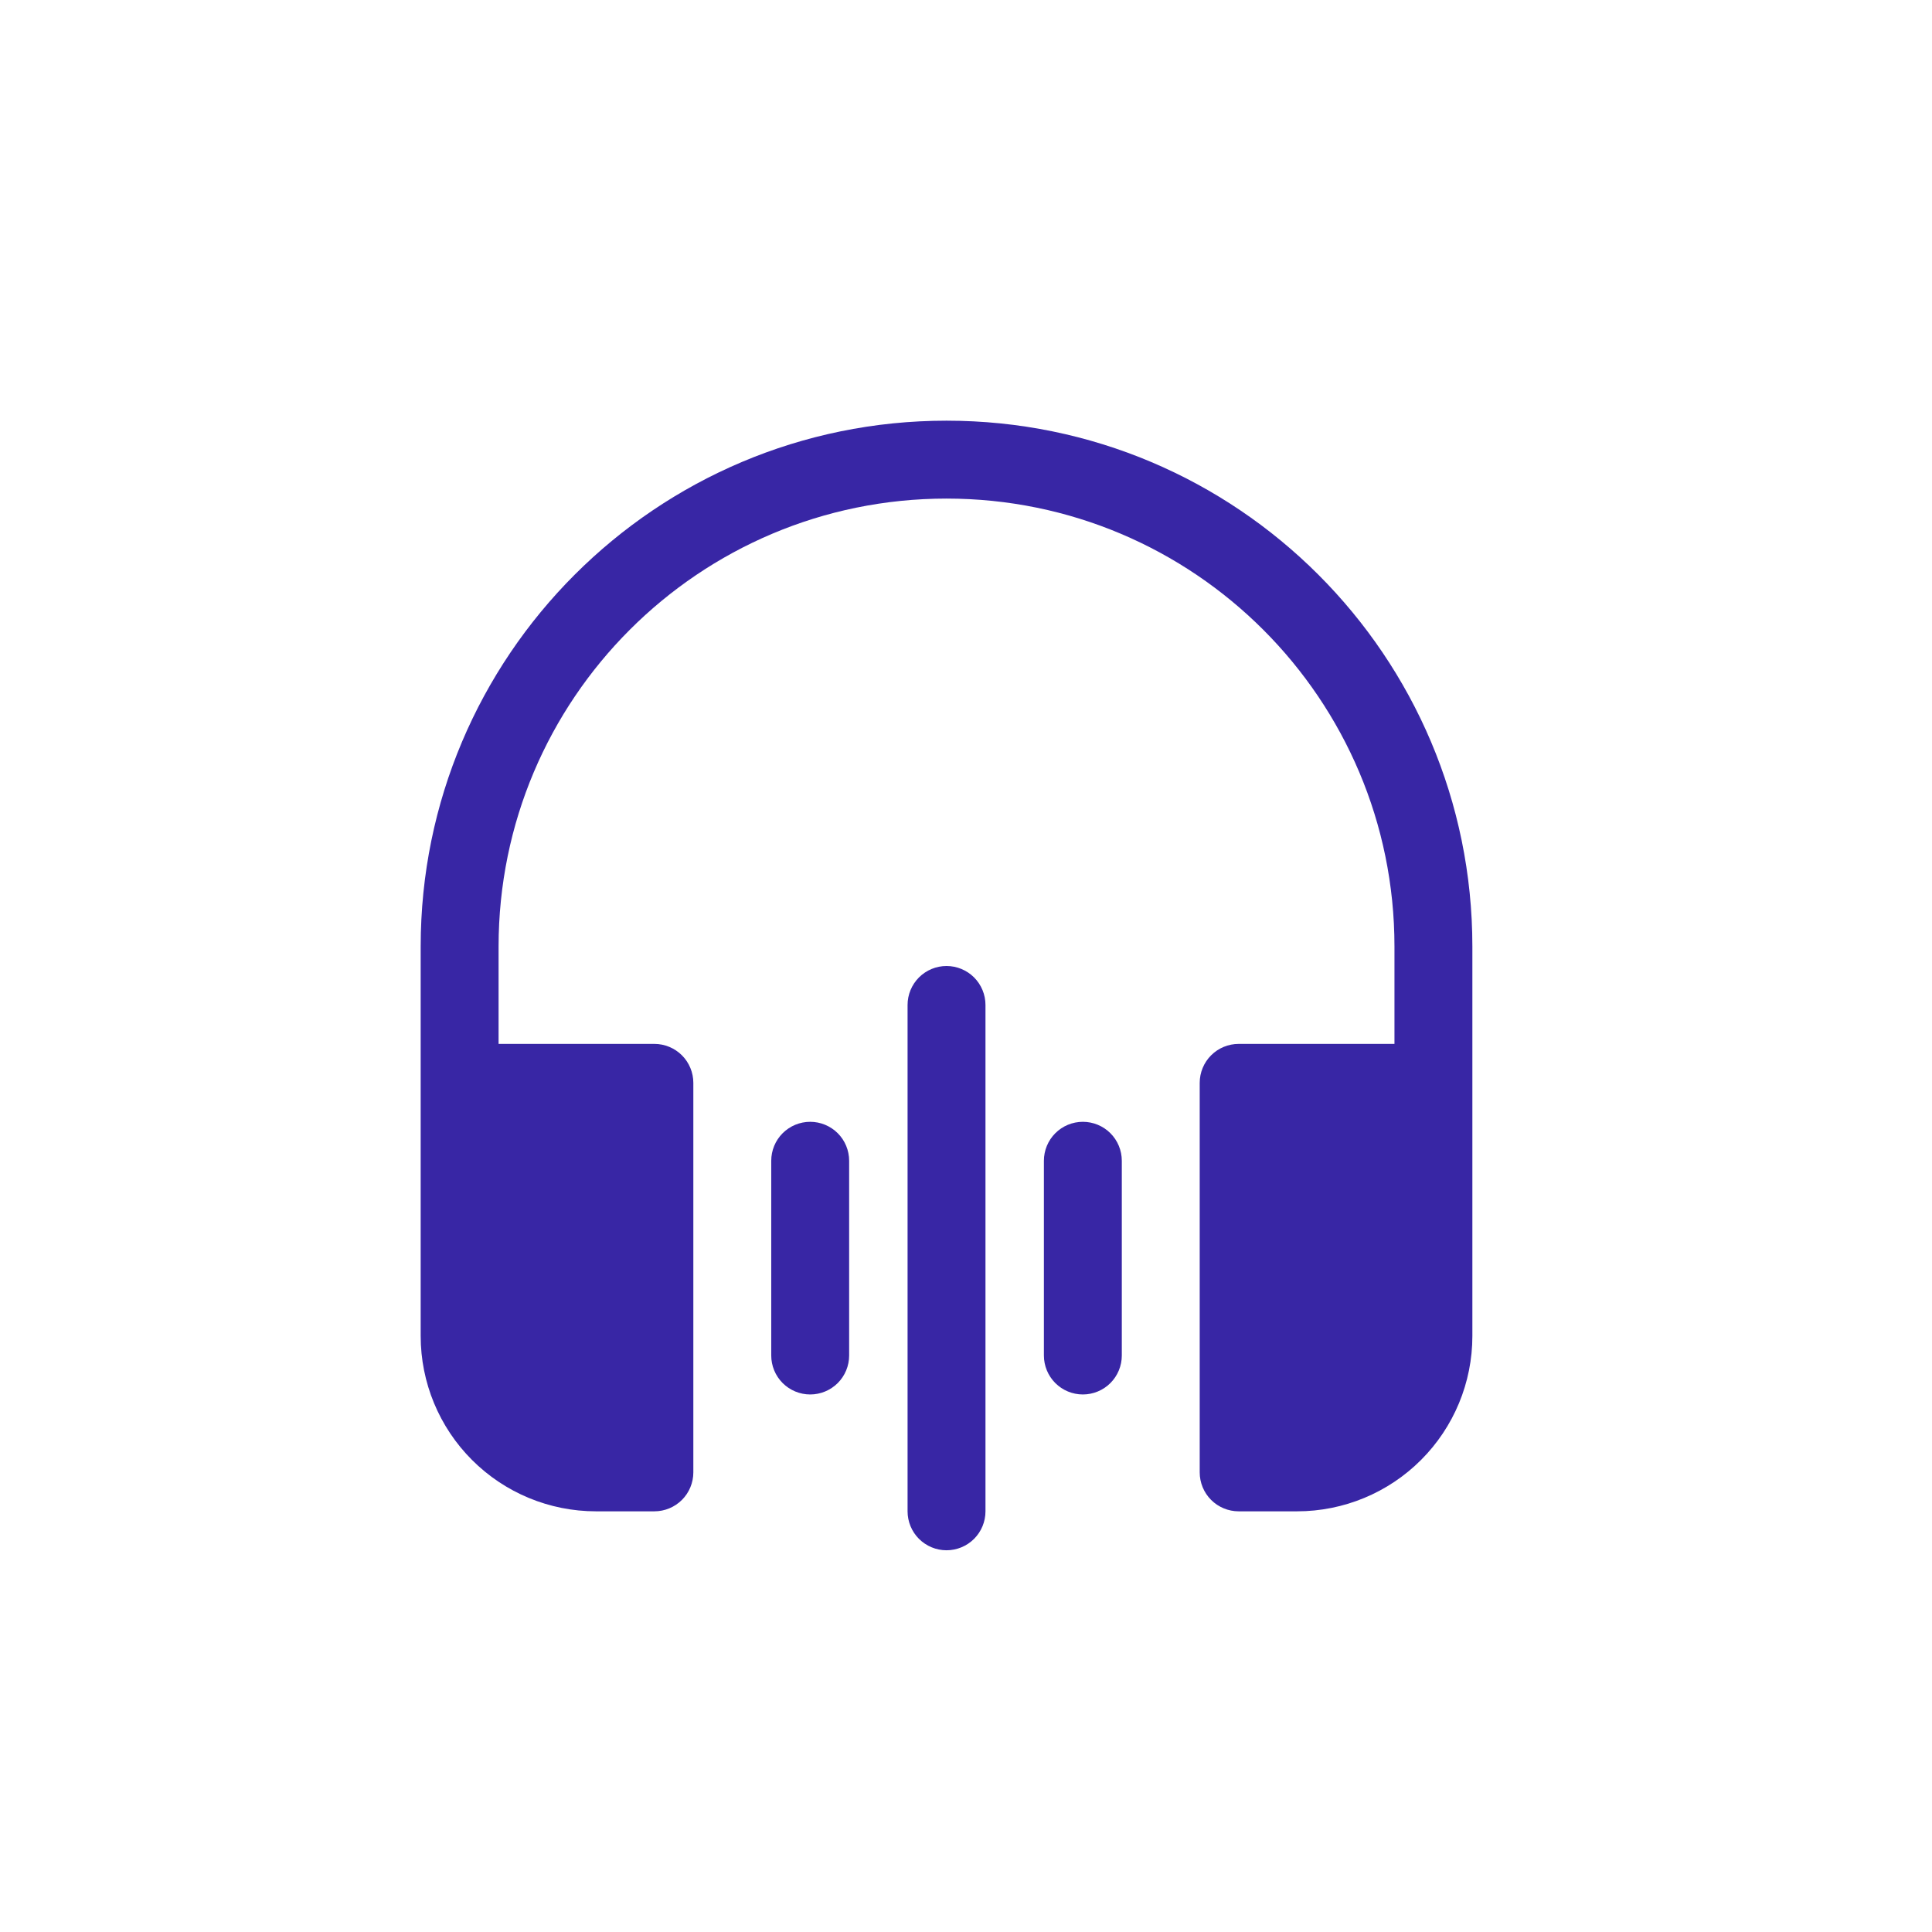 <?xml version="1.0" encoding="UTF-8"?> <svg xmlns="http://www.w3.org/2000/svg" width="62" height="62" viewBox="0 0 62 62" fill="none"> <rect width="62" height="62" fill="white"></rect> <path d="M30.375 16C22.436 16 16 22.436 16 30.375V33.5H21C21.331 33.5 21.649 33.632 21.884 33.866C22.118 34.1 22.25 34.419 22.25 34.75V47.25C22.25 47.581 22.118 47.9 21.884 48.134C21.649 48.368 21.331 48.5 21 48.5H19.125C17.633 48.5 16.202 47.907 15.148 46.852C14.093 45.798 13.5 44.367 13.5 42.875V30.375C13.5 21.055 21.055 13.5 30.375 13.5C39.695 13.5 47.25 21.055 47.25 30.375V42.875C47.25 44.367 46.657 45.798 45.602 46.852C44.548 47.907 43.117 48.5 41.625 48.5H39.75C39.419 48.5 39.1 48.368 38.866 48.134C38.632 47.9 38.5 47.581 38.5 47.25V34.75C38.5 34.419 38.632 34.1 38.866 33.866C39.1 33.632 39.419 33.5 39.75 33.5H44.75V30.375C44.75 22.436 38.314 16 30.375 16ZM31.625 32.25C31.625 31.919 31.493 31.601 31.259 31.366C31.024 31.132 30.706 31 30.375 31C30.044 31 29.726 31.132 29.491 31.366C29.257 31.601 29.125 31.919 29.125 32.25V48.5C29.125 48.831 29.257 49.15 29.491 49.384C29.726 49.618 30.044 49.75 30.375 49.75C30.706 49.75 31.024 49.618 31.259 49.384C31.493 49.15 31.625 48.831 31.625 48.5V32.25ZM26 36C26.331 36 26.649 36.132 26.884 36.366C27.118 36.6 27.25 36.919 27.25 37.25V43.5C27.25 43.831 27.118 44.15 26.884 44.384C26.649 44.618 26.331 44.75 26 44.75C25.669 44.75 25.351 44.618 25.116 44.384C24.882 44.15 24.75 43.831 24.75 43.5V37.25C24.75 36.919 24.882 36.6 25.116 36.366C25.351 36.132 25.669 36 26 36V36ZM36 37.25C36 36.919 35.868 36.6 35.634 36.366C35.4 36.132 35.081 36 34.75 36C34.419 36 34.1 36.132 33.866 36.366C33.632 36.6 33.5 36.919 33.5 37.25V43.5C33.5 43.831 33.632 44.15 33.866 44.384C34.1 44.618 34.419 44.75 34.75 44.75C35.081 44.75 35.4 44.618 35.634 44.384C35.868 44.15 36 43.831 36 43.5V37.25Z" fill="#3826A5"></path> </svg> 
